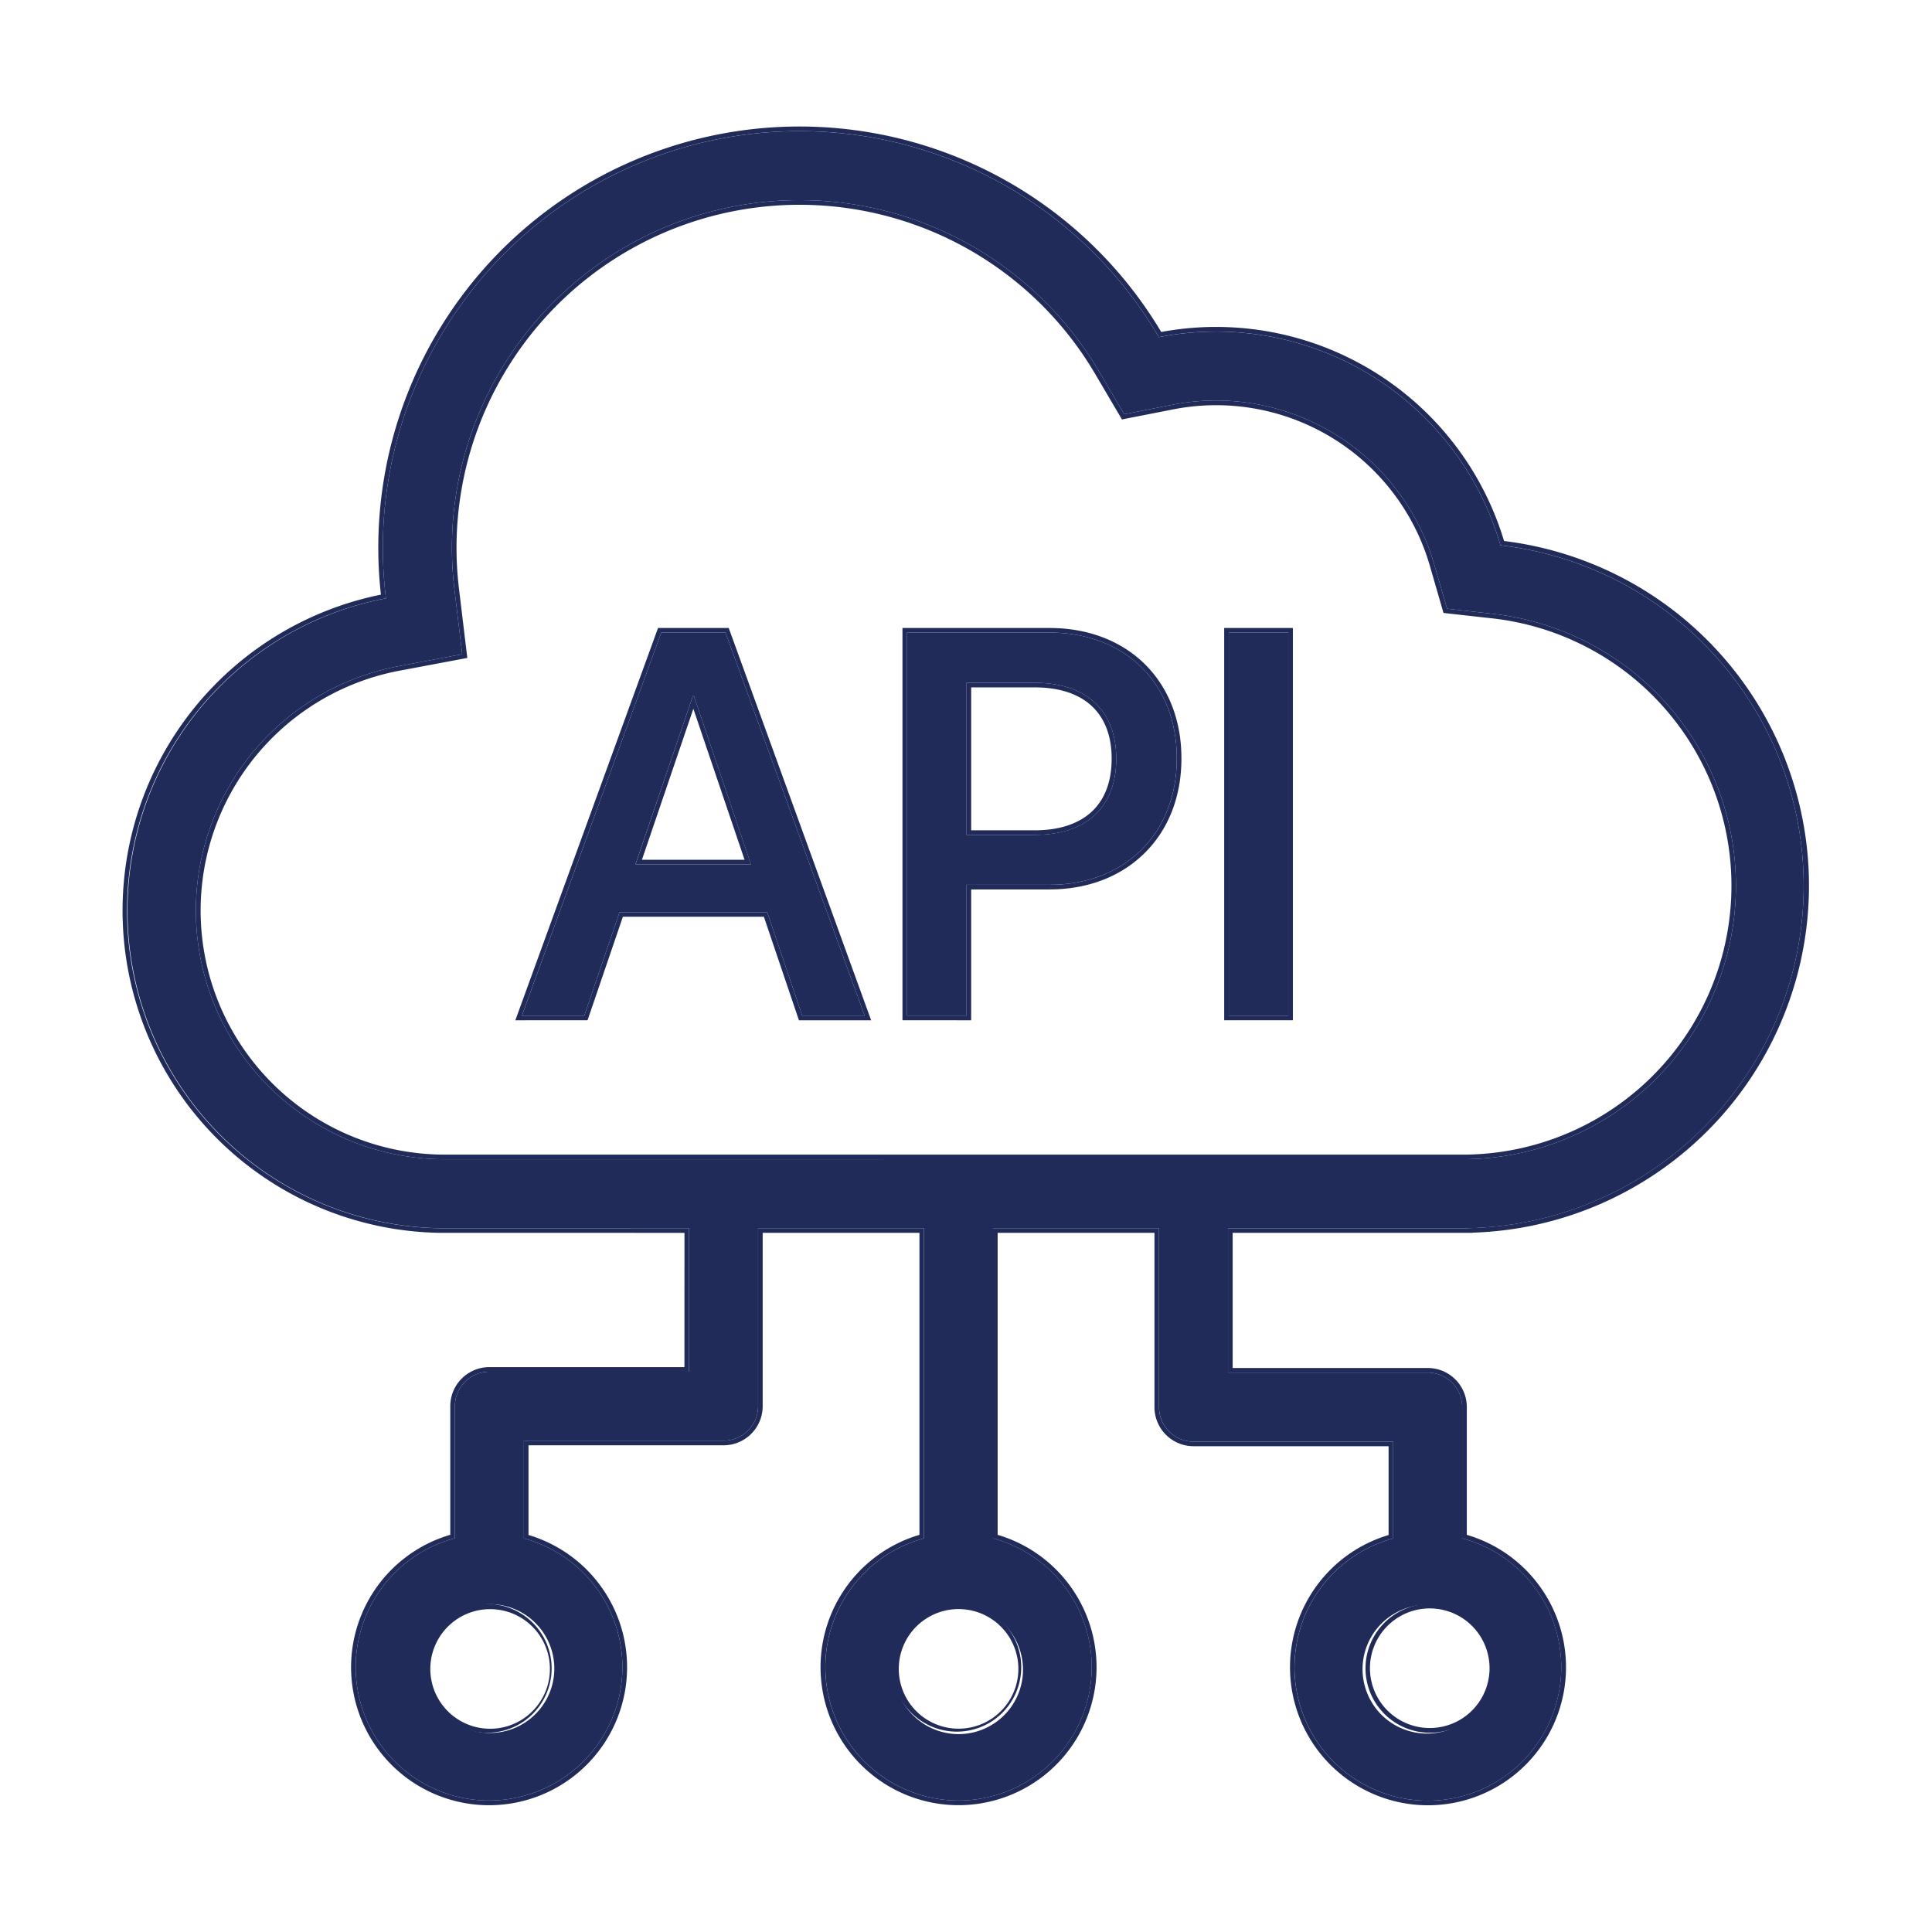<?xml version="1.0" encoding="UTF-8"?> <svg xmlns="http://www.w3.org/2000/svg" xmlns:xlink="http://www.w3.org/1999/xlink" version="1.1" width="512" height="512" x="0" y="0" viewBox="0 0 42 42" style="enable-background:new 0 0 512 512" xml:space="preserve" class=""><g><g fill="#000"><path fill-rule="evenodd" d="M11.346 22.08h1.356l.767-2.251h3.209l.762 2.25h1.356l-3.024-8.327h-1.397zm3.716-6.948h.023l1.24 3.658h-2.51zM19.719 22.08h1.293v-2.845h1.806c1.633 0 2.764-1.114 2.764-2.742v-.011c0-1.633-1.13-2.73-2.764-2.73h-3.099zm2.776-7.237c1.125 0 1.771.606 1.771 1.645v.011c0 1.045-.646 1.65-1.771 1.65h-1.483v-3.306z" clip-rule="evenodd" fill="#212b59" opacity="1" data-original="#000000" class=""></path><path d="M28.006 22.08h-1.293v-8.328h1.293z" fill="#212b59" opacity="1" data-original="#000000" class=""></path><g fill-rule="evenodd" clip-rule="evenodd"><path d="M31.917 26.7h-5.22v3.139h4.34a.75.75 0 0 1 .75.75v2.853a2.902 2.902 0 0 1 1.767 4.252 2.9 2.9 0 1 1-3.266-4.249V31.34h-4.341a.75.75 0 0 1-.75-.75V26.7h-3.609v6.742a2.9 2.9 0 0 1-.75 5.7 2.9 2.9 0 0 1-.75-5.7v-6.742H16.48v3.869a.75.75 0 0 1-.75.75h-4.341v2.125a2.899 2.899 0 1 1-1.5-.004V30.57a.75.75 0 0 1 .75-.75h4.34V26.7H9.579A6.907 6.907 0 0 1 8.39 13.008a9.056 9.056 0 0 1 16.803-5.678 6.437 6.437 0 0 1 7.426 4.525 7.448 7.448 0 0 1-.703 14.845zm-.09-1.5h.064a5.947 5.947 0 0 0 .563-11.856l-.996-.111-.279-.963a4.937 4.937 0 0 0-5.697-3.47l-1.042.205-.539-.916a7.556 7.556 0 0 0-14.02 4.739l.167 1.394-1.38.26a5.406 5.406 0 0 0 .93 10.719h.044zM19.44 36.245a1.4 1.4 0 1 0 2.798 0 1.4 1.4 0 0 0-2.798 0zm12.816.7a1.4 1.4 0 1 1-2.423-1.4 1.4 1.4 0 0 1 2.423 1.4zm-22.834 0a1.4 1.4 0 1 0 2.424-1.4 1.4 1.4 0 0 0-2.424 1.4z" fill="#212b59" opacity="1" data-original="#000000" class=""></path><path d="m31.38 13.325-.297-1.028A4.838 4.838 0 0 0 25.502 8.9l-1.112.218-.575-.977A7.456 7.456 0 0 0 9.98 12.816l.179 1.487-1.473.277A5.306 5.306 0 0 0 9.6 25.1H31.89a5.847 5.847 0 0 0 .553-11.657zm.448 11.876.063-.001a5.947 5.947 0 0 0 .563-11.856l-.996-.111-.279-.963a4.937 4.937 0 0 0-5.697-3.47l-1.042.205-.539-.916a7.556 7.556 0 0 0-14.02 4.739l.167 1.394-1.38.26a5.406 5.406 0 0 0 .93 10.719h.044zm-22.25 1.5A6.907 6.907 0 0 1 8.39 13.007a9.056 9.056 0 0 1 16.803-5.678 6.437 6.437 0 0 1 7.426 4.525 7.448 7.448 0 0 1-.703 14.845v.002h-5.22v3.138h4.34a.75.75 0 0 1 .75.75v2.853a2.902 2.902 0 0 1 1.767 4.252 2.9 2.9 0 1 1-3.266-4.249V31.34h-4.341a.75.75 0 0 1-.75-.75V26.7h-3.609v6.742a2.9 2.9 0 0 1-.75 5.7 2.9 2.9 0 0 1-.75-5.7v-6.742H16.48v3.869a.75.75 0 0 1-.75.75h-4.341v2.125a2.899 2.899 0 1 1-1.5-.004V30.57a.75.75 0 0 1 .75-.75h4.34V26.7zm5.302.1H9.576a7.007 7.007 0 0 1-1.295-13.874 9.156 9.156 0 0 1 16.963-5.71 6.537 6.537 0 0 1 7.453 4.544 7.548 7.548 0 0 1-.68 15.036v.004h-5.22v2.938h4.24c.47 0 .85.38.85.85v2.777a3 3 0 1 1-1.7.004v-1.931h-4.24a.85.85 0 0 1-.85-.85V26.8h-3.409v6.566a3 3 0 1 1-1.7 0v-6.566H16.58v3.769c0 .469-.38.85-.85.85h-4.241v1.95a3 3 0 1 1-1.7-.004V30.57c0-.47.38-.85.85-.85h4.24zm-3.677-4.621 3.102-8.528h1.537l3.096 8.528h-1.57l-.762-2.251h-3.065l-.768 2.25zm2.266-2.351h3.209l.762 2.25h1.356l-3.024-8.327h-1.397l-3.03 8.328h1.357zm6.15 2.35v-8.527h3.199c.84 0 1.557.283 2.065.781.508.5.8 1.209.8 2.049v.011c0 .838-.292 1.55-.8 2.052-.508.503-1.225.79-2.065.79h-1.706v2.845zm1.393-.1h-1.293v-8.327h3.099c1.633 0 2.764 1.097 2.764 2.73v.011c0 1.628-1.13 2.742-2.764 2.742h-1.806zm7.094.1h-1.493v-8.527h1.493zm-8.567 14.065a1.3 1.3 0 1 0 2.599 0 1.3 1.3 0 0 0-2.599 0zm10.855 1.125a1.3 1.3 0 1 0 1.3-2.25 1.3 1.3 0 0 0-1.3 2.25zm-20.886-.475a1.3 1.3 0 1 0 2.25-1.3 1.3 1.3 0 0 0-2.25 1.3zm6.818-18.104h-2.51l1.246-3.658h.023zm-1.253-3.382-1.118 3.282h2.231zm8.661-.059c-.278-.26-.694-.406-1.24-.406h-1.382v3.107h1.383c.545 0 .96-.147 1.24-.407.277-.259.431-.643.431-1.144v-.011c0-.498-.154-.88-.432-1.139zm-2.896 22.295a1.4 1.4 0 1 1 0-2.799 1.4 1.4 0 0 1 0 2.799zm9.506-.188a1.4 1.4 0 1 0 1.4-2.423 1.4 1.4 0 0 0-1.4 2.423zm-19.011 0a1.4 1.4 0 1 1-1.4-2.423 1.4 1.4 0 0 1 1.4 2.423zm12.933-20.968c0-1.04-.646-1.645-1.771-1.645h-1.483v3.307h1.483c1.125 0 1.771-.606 1.771-1.65zm2.447 5.592v-8.328h1.293v8.328z" fill="#212b59" opacity="1" data-original="#000000" class=""></path></g></g></g></svg> 